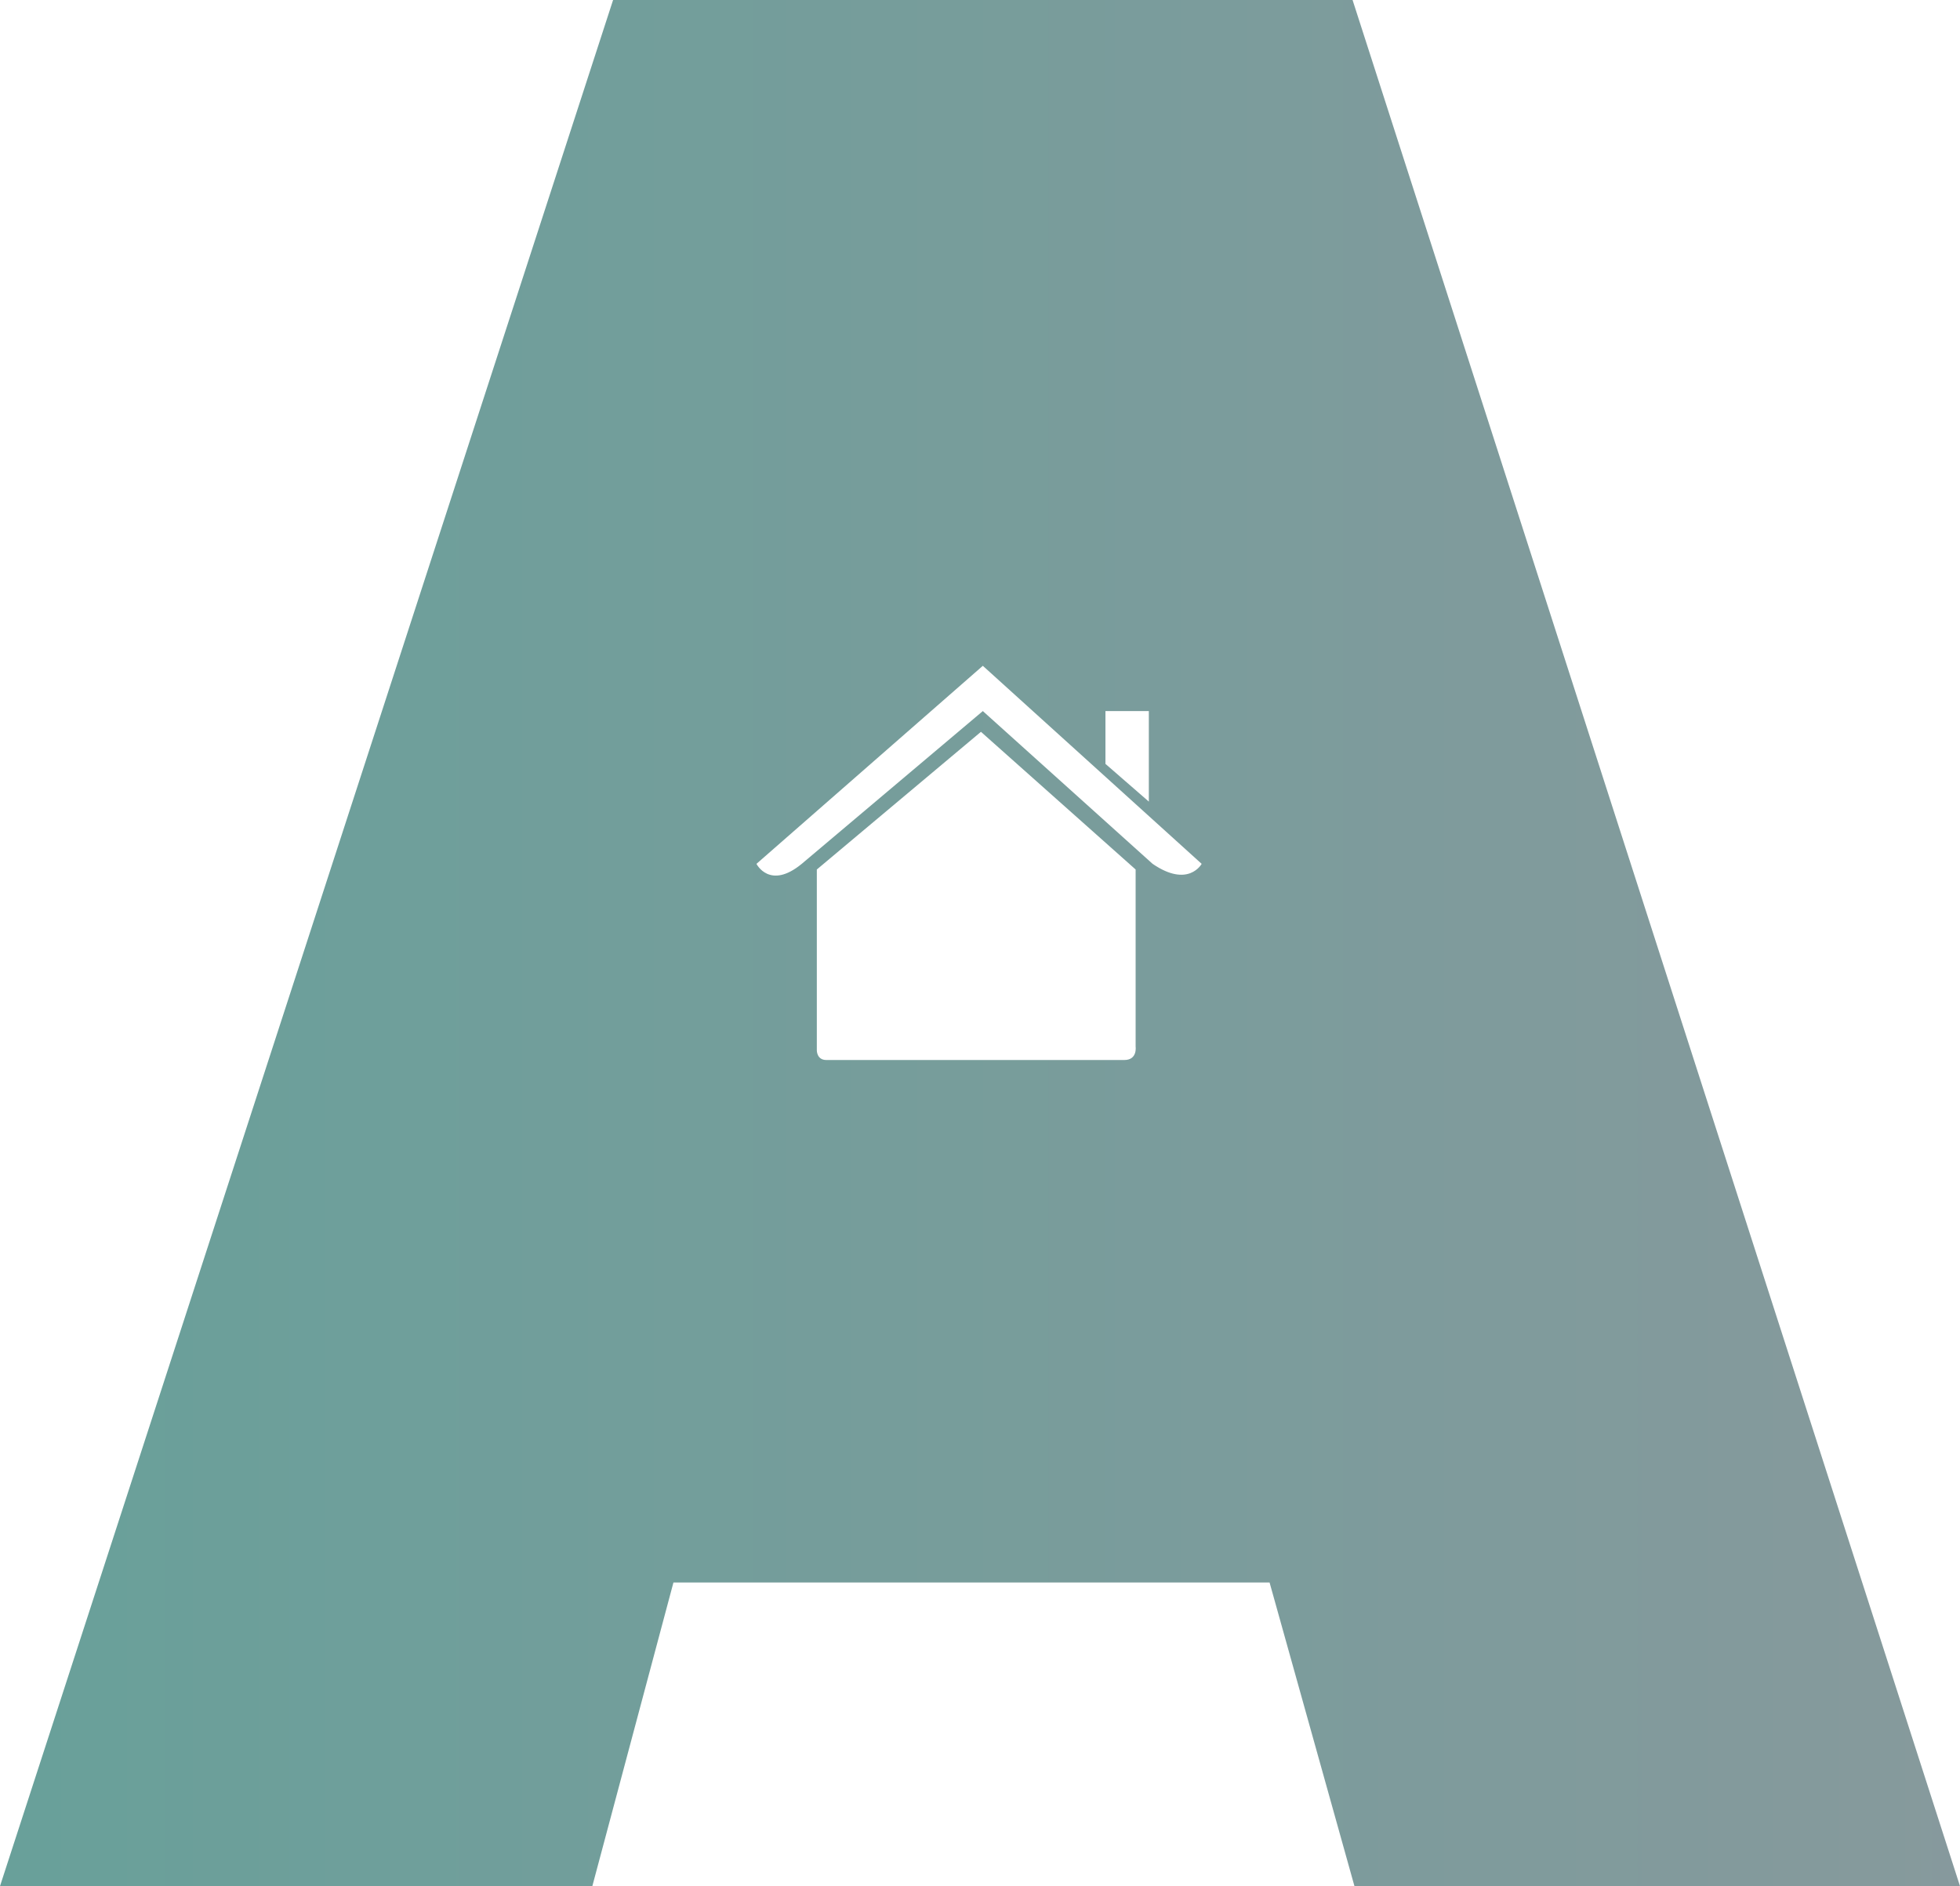 <?xml version="1.0" encoding="UTF-8"?>
<svg id="Laag_1" xmlns="http://www.w3.org/2000/svg" xmlns:xlink="http://www.w3.org/1999/xlink" version="1.1" viewBox="0 0 103.9 100">
  <!-- Generator: Adobe Illustrator 29.0.1, SVG Export Plug-In . SVG Version: 2.1.0 Build 192)  -->
  <defs>
    <style>
      .st0 {
        fill: none;
      }

      .st1 {
        fill: url(#Naamloos_verloop_3);
      }

      .st2 {
        clip-path: url(#clippath);
      }
    </style>
    <clipPath id="clippath">
      <path class="st0" d="M71.8,100l-4.5-16.1h-31.6l-4.3,16.1H0L32.5,0h39.2l32.2,100h-32.1ZM53.8,56.2h5.8c.7,0,.6-.7.6-.7v-9.4l-8.2-7.3-8.7,7.3v9.6s0,.5.5.5,5.9,0,5.9,0h.1s3.9,0,3.9,0ZM52.1,35.3l-12,10.5s.7,1.4,2.4,0l9.6-8.1,9,8.1c1.9,1.3,2.6,0,2.6,0l-11.6-10.5ZM60.9,42.5v-4.8h-2.3v2.8s2.3,2,2.3,2Z"/>
    </clipPath>
    <linearGradient id="Naamloos_verloop_3" data-name="Naamloos verloop 3" x1="-92.8" y1="50.2" x2="469.4" y2="50.2" gradientUnits="userSpaceOnUse">
      <stop offset="0" stop-color="#4ea698"/>
      <stop offset="1" stop-color="#ef82a5"/>
    </linearGradient>
  </defs>
  <g class="st2">
    <rect class="st1" x="-92.8" y="-2.7" width="562.2" height="105.9"/>
  </g>
</svg>